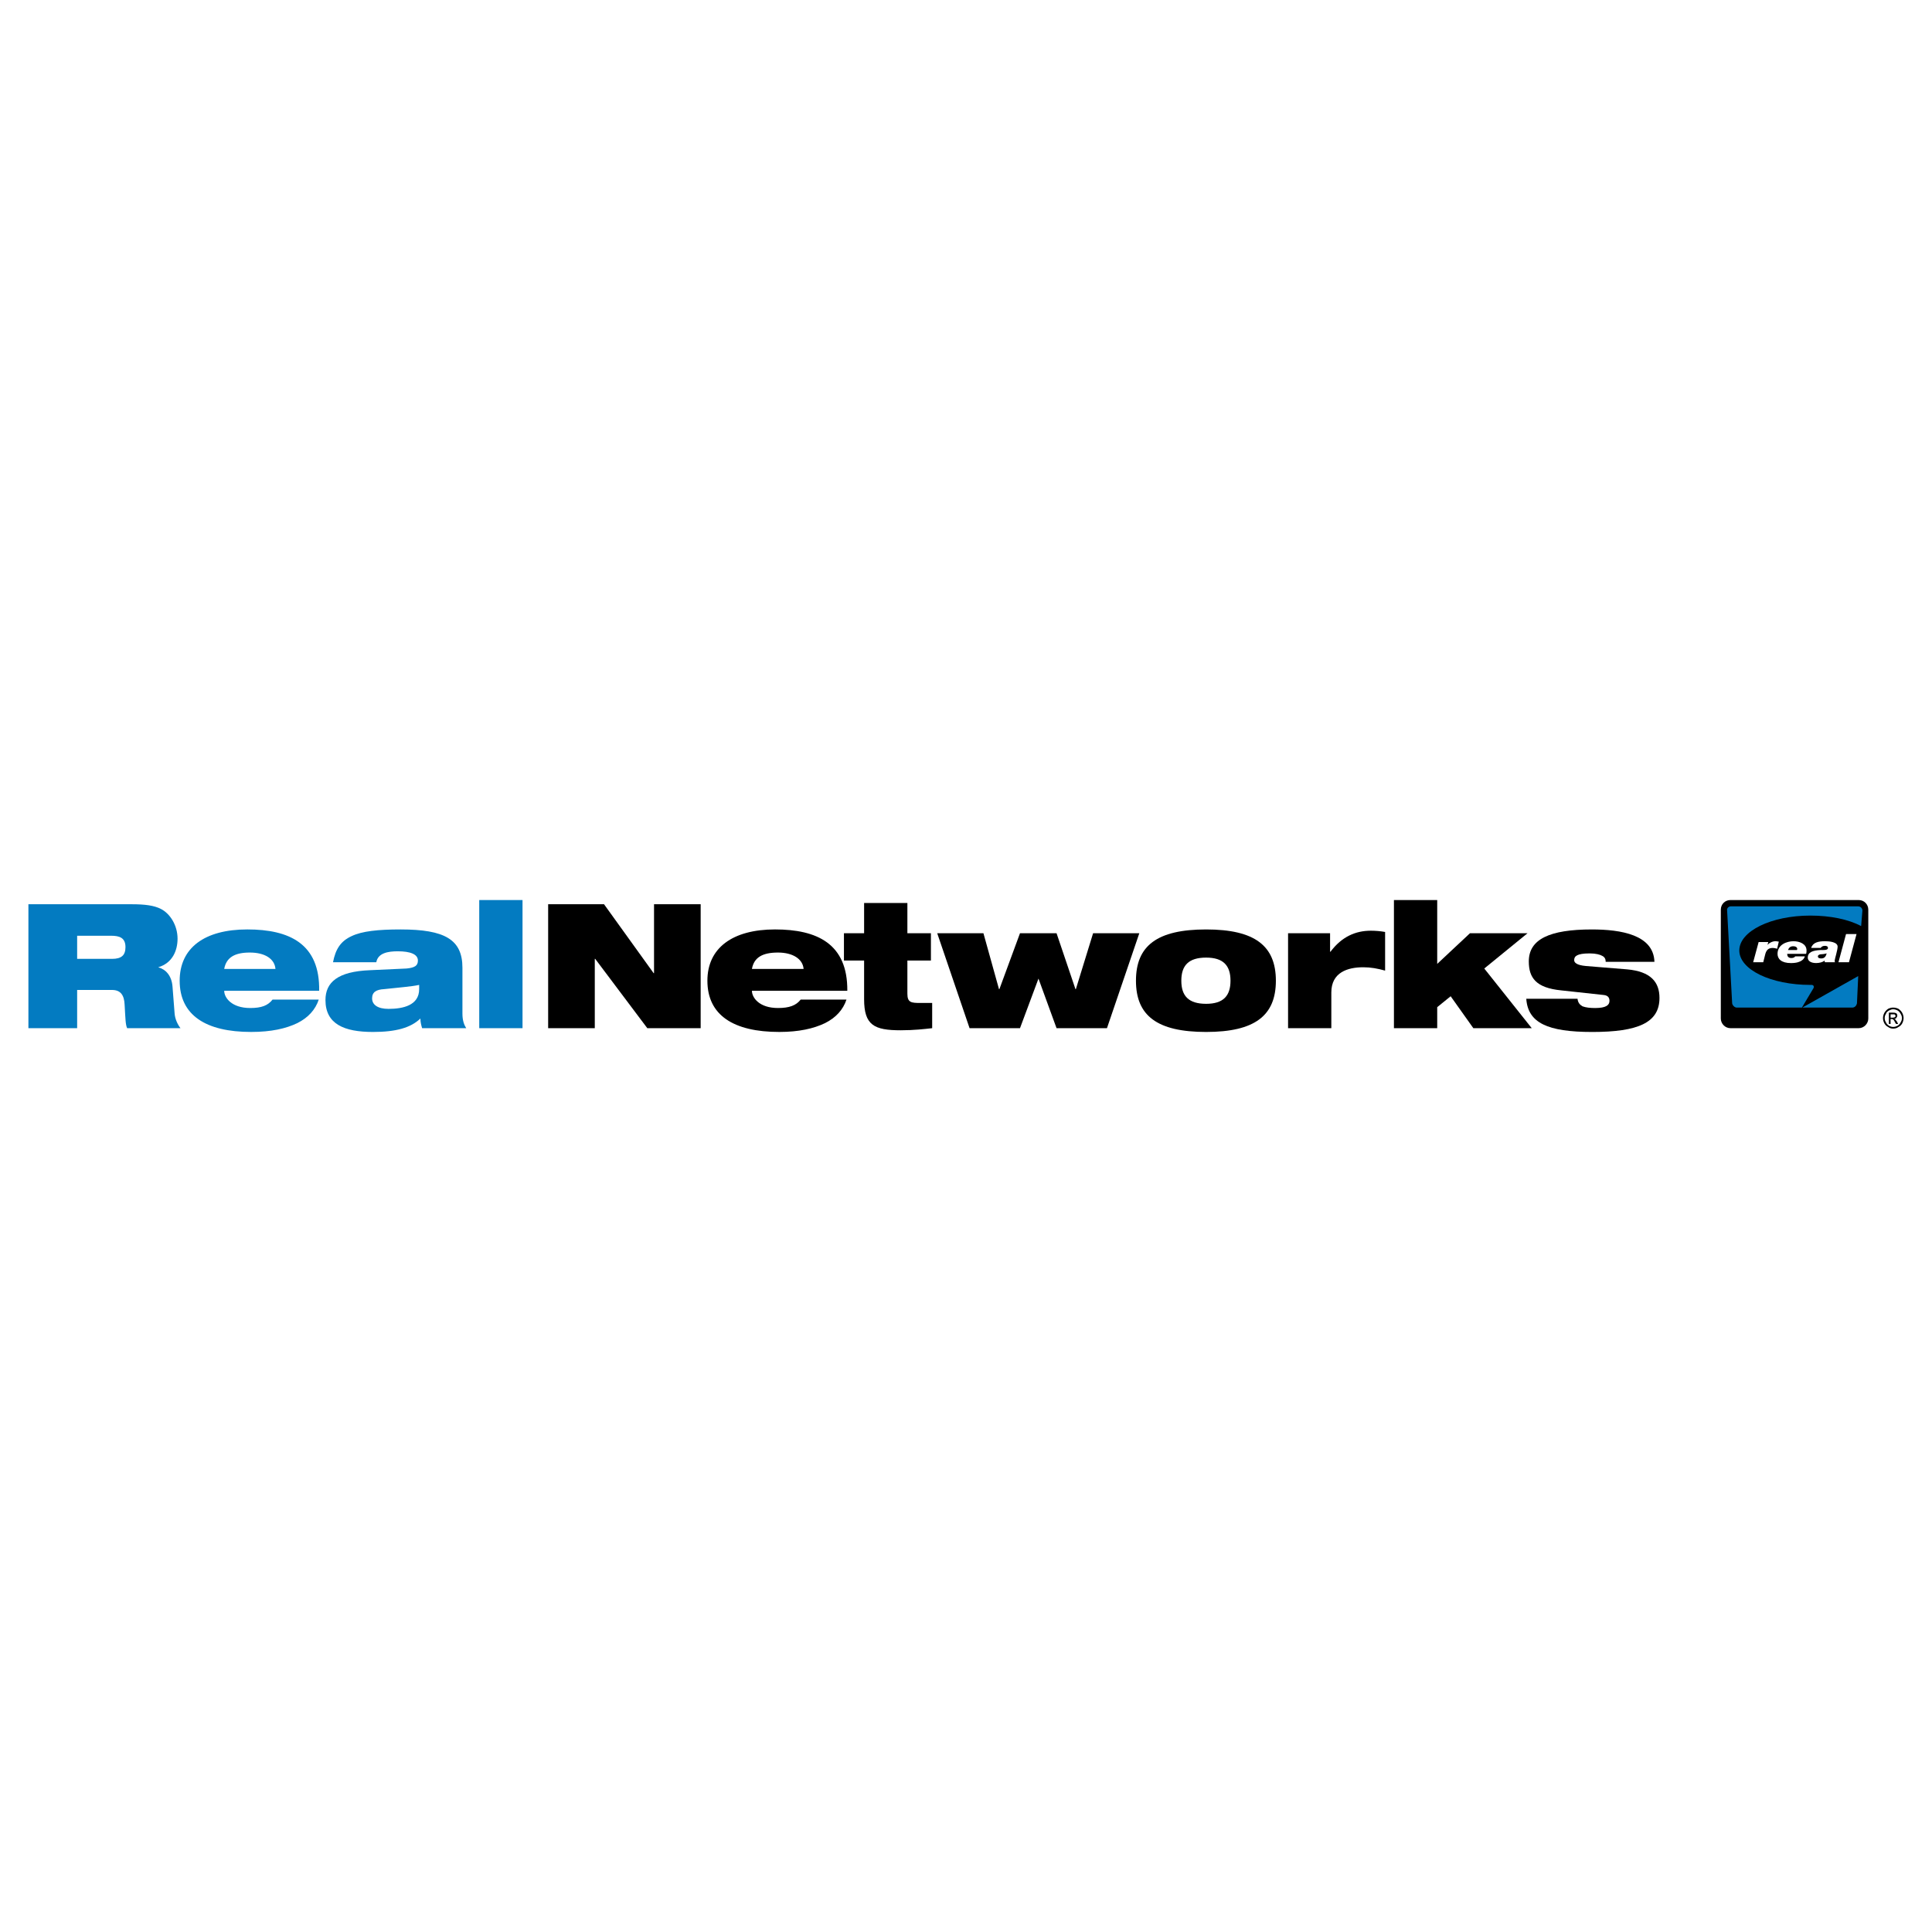<?xml version="1.0" encoding="utf-8"?>
<!-- Generator: Adobe Illustrator 13.0.0, SVG Export Plug-In . SVG Version: 6.00 Build 14948)  -->
<!DOCTYPE svg PUBLIC "-//W3C//DTD SVG 1.0//EN" "http://www.w3.org/TR/2001/REC-SVG-20010904/DTD/svg10.dtd">
<svg version="1.0" id="Layer_1" xmlns="http://www.w3.org/2000/svg" xmlns:xlink="http://www.w3.org/1999/xlink" x="0px" y="0px"
	 width="192.756px" height="192.756px" viewBox="0 0 192.756 192.756" enable-background="new 0 0 192.756 192.756"
	 xml:space="preserve">
<g>
	<polygon fill-rule="evenodd" clip-rule="evenodd" fill="#FFFFFF" points="0,0 192.756,0 192.756,192.756 0,192.756 0,0 	"/>
	<path fill-rule="evenodd" clip-rule="evenodd" fill="#037BC1" d="M2.834,102.582h4.863v-3.814h3.479
		c0.88,0,1.215,0.545,1.257,1.467c0.084,1.426,0.084,1.971,0.251,2.348h5.324c-0.294-0.377-0.545-0.922-0.587-1.467l-0.209-2.684
		c-0.084-1.09-0.671-1.718-1.425-1.928l0,0c1.425-0.419,1.928-1.677,1.928-2.851c0-1.341-0.754-2.515-1.676-2.976
		c-0.671-0.336-1.551-0.461-2.935-0.461H2.834V102.582L2.834,102.582z M7.697,93.36h3.396c0.838,0,1.425,0.209,1.425,1.132
		c0,0.796-0.377,1.174-1.341,1.174H7.697V93.36L7.697,93.36z"/>
	<path fill-rule="evenodd" clip-rule="evenodd" fill="#037BC1" d="M22.369,96.671c0.21-1.174,1.09-1.635,2.557-1.635
		c1.509,0,2.473,0.629,2.557,1.635H22.369L22.369,96.671z M27.19,99.732c-0.461,0.586-1.09,0.838-2.222,0.838
		c-1.887,0-2.599-1.049-2.599-1.719h9.474c0.083-4.695-2.977-6.121-7.168-6.121c-4.276,0-6.749,1.845-6.749,5.115
		c0,3.438,2.599,5.113,7.126,5.113c2.012,0,3.479-0.336,4.611-0.881c1.09-0.545,1.803-1.34,2.138-2.346H27.19L27.19,99.732z"/>
	<path fill-rule="evenodd" clip-rule="evenodd" fill="#037BC1" d="M37.544,96.001c0.167-0.922,1.174-1.09,2.138-1.09
		c1.257,0,2.012,0.293,2.012,0.922c0,0.503-0.293,0.713-1.132,0.796l-3.646,0.168c-3.228,0.125-4.444,1.216-4.444,2.976
		c0,2.389,1.845,3.186,4.737,3.186c2.305,0,3.772-0.418,4.736-1.342c0,0.379,0.084,0.672,0.168,0.965h4.401
		c-0.209-0.336-0.377-0.754-0.377-1.467v-4.569c0-2.809-1.761-3.815-6.162-3.815c-2.264,0-3.857,0.167-4.905,0.671
		c-1.09,0.503-1.593,1.299-1.844,2.599H37.544L37.544,96.001z M41.82,98.684c0,1.635-1.635,1.971-3.06,1.971
		c-1.09,0-1.635-0.42-1.635-1.049s0.419-0.881,1.216-0.922c1.509-0.168,2.725-0.252,3.479-0.42V98.684L41.82,98.684z"/>
	<polygon fill-rule="evenodd" clip-rule="evenodd" fill="#037BC1" points="47.814,102.582 52.132,102.582 52.132,89.797 
		47.814,89.797 47.814,102.582 	"/>
	<polygon fill-rule="evenodd" clip-rule="evenodd" points="54.689,102.582 59.342,102.582 59.342,95.666 59.384,95.666 
		64.582,102.582 69.906,102.582 69.906,90.216 65.253,90.216 65.253,97.09 65.211,97.09 60.264,90.216 54.689,90.216 
		54.689,102.582 	"/>
	<path fill-rule="evenodd" clip-rule="evenodd" d="M75.02,96.671c0.209-1.174,1.09-1.635,2.599-1.635
		c1.467,0,2.473,0.629,2.557,1.635H75.02L75.02,96.671z M79.883,99.732c-0.461,0.586-1.132,0.838-2.264,0.838
		c-1.886,0-2.599-1.049-2.599-1.719h9.516c0.042-4.695-3.018-6.121-7.21-6.121c-4.234,0-6.749,1.845-6.749,5.115
		c0,3.438,2.599,5.113,7.168,5.113c1.971,0,3.438-0.336,4.569-0.881c1.09-0.545,1.802-1.34,2.138-2.346H79.883L79.883,99.732z"/>
	<path fill-rule="evenodd" clip-rule="evenodd" d="M84.2,95.833h2.012v3.856c0,2.6,1.006,3.102,3.647,3.102
		c1.342,0,2.39-0.125,3.144-0.209v-2.516c-0.419,0-0.796,0-1.173,0c-0.923,0-1.3-0.041-1.3-0.922v-3.312h2.348v-2.725H90.53V90.09
		h-4.318v3.019H84.2V95.833L84.2,95.833z"/>
	<polygon fill-rule="evenodd" clip-rule="evenodd" points="96.734,102.582 101.765,102.582 103.609,97.635 105.412,102.582 
		110.442,102.582 113.67,93.108 109.059,93.108 107.34,98.684 107.298,98.684 105.412,93.108 101.765,93.108 99.711,98.684 
		99.669,98.684 98.117,93.108 93.506,93.108 96.734,102.582 	"/>
	<path fill-rule="evenodd" clip-rule="evenodd" d="M117.861,97.846c0-1.509,0.713-2.306,2.474-2.306
		c1.719,0,2.432,0.797,2.432,2.306c0,1.508-0.713,2.305-2.432,2.305C118.574,100.15,117.861,99.354,117.861,97.846L117.861,97.846z
		 M113.335,97.846c0,3.479,2.096,5.113,7,5.113c4.862,0,6.959-1.635,6.959-5.113c0-3.48-2.097-5.115-6.959-5.115
		C115.431,92.731,113.335,94.366,113.335,97.846L113.335,97.846z"/>
	<path fill-rule="evenodd" clip-rule="evenodd" d="M128.51,102.582h4.317V99.02c0-2.013,1.635-2.516,3.186-2.516
		c0.755,0,1.426,0.125,2.18,0.335v-3.856c-0.461-0.084-0.964-0.126-1.425-0.126c-1.51,0-2.893,0.587-4.024,2.096h-0.042v-1.844
		h-4.191V102.582L128.51,102.582z"/>
	<polygon fill-rule="evenodd" clip-rule="evenodd" points="139.073,102.582 143.391,102.582 143.391,100.486 144.732,99.396 
		146.996,102.582 152.822,102.582 148.086,96.629 152.403,93.108 146.66,93.108 143.391,96.168 143.391,89.797 139.073,89.797 
		139.073,102.582 	"/>
	<path fill-rule="evenodd" clip-rule="evenodd" d="M159.991,99.27c0.461,0.043,0.587,0.295,0.587,0.588
		c0,0.42-0.336,0.713-1.426,0.713c-0.503,0-0.922-0.043-1.258-0.168c-0.293-0.168-0.461-0.377-0.503-0.754h-5.114
		c0.168,2.389,2.097,3.311,6.582,3.311c4.568,0,6.707-0.922,6.707-3.395c0-1.594-0.881-2.642-3.229-2.851l-4.107-0.335
		c-0.923-0.083-1.174-0.335-1.174-0.587c0-0.377,0.251-0.67,1.551-0.67c0.629,0,1.048,0.125,1.258,0.251
		c0.252,0.125,0.335,0.335,0.335,0.587h4.863c-0.084-2.683-3.312-3.228-6.246-3.228c-4.192,0-6.288,0.964-6.288,3.186
		c0,1.634,0.713,2.642,3.228,2.892L159.991,99.27L159.991,99.27z"/>
	<path fill-rule="evenodd" clip-rule="evenodd" d="M185.813,90.845l-0.545,9.265c-0.042,0.209-0.21,0.418-0.462,0.418h-11.527
		c-0.21,0-0.419-0.209-0.461-0.418l-0.503-9.265c-0.042-0.209,0.126-0.419,0.377-0.419h12.702
		C185.646,90.425,185.813,90.635,185.813,90.845L185.813,90.845z"/>
	<path fill-rule="evenodd" clip-rule="evenodd" d="M185.436,89.797H172.65c-0.545,0-0.964,0.419-0.964,0.964v10.856
		c0,0.504,0.419,0.965,0.964,0.965h12.785c0.545,0,0.965-0.461,0.965-0.965V90.761C186.4,90.216,185.98,89.797,185.436,89.797
		L185.436,89.797z"/>
	<path fill-rule="evenodd" clip-rule="evenodd" fill="#037BC1" d="M180.95,98.559c-0.084,0.125-1.09,1.844-1.174,1.969h-6.497
		c-0.21,0-0.419-0.209-0.461-0.418l-0.503-9.265c-0.042-0.209,0.126-0.419,0.377-0.419h12.702c0.251,0,0.419,0.21,0.419,0.419
		l-0.126,1.551c-1.258-0.671-3.061-1.048-5.072-1.048c-3.898,0-7.084,1.551-7.084,3.479c0,1.928,3.186,3.437,7.084,3.437h0.126
		C180.95,98.264,180.992,98.432,180.95,98.559L180.95,98.559z M184.807,100.527h-4.988l5.576-3.143l-0.126,2.725
		C185.227,100.318,185.059,100.527,184.807,100.527L184.807,100.527z"/>
	<path fill-rule="evenodd" clip-rule="evenodd" fill="#FFFFFF" d="M174.914,96.001h1.006l0.21-0.838
		c0.126-0.419,0.335-0.587,0.755-0.587c0.125,0,0.293,0.042,0.419,0.083l0.168-0.712c-0.084,0-0.168-0.042-0.336-0.042
		c-0.293,0-0.629,0.167-0.796,0.377l0,0l0.083-0.293h-0.964L174.914,96.001L174.914,96.001z"/>
	<path fill-rule="evenodd" clip-rule="evenodd" fill="#FFFFFF" d="M178.394,94.785c0.084-0.251,0.252-0.377,0.503-0.377
		c0.293,0,0.419,0.126,0.419,0.293c0,0-0.042,0.042-0.042,0.084H178.394L178.394,94.785z M179.106,95.414
		c-0.042,0.084-0.168,0.168-0.378,0.168c-0.335,0-0.419-0.209-0.419-0.419h1.887c0.042-0.126,0.042-0.251,0.042-0.335
		c0-0.671-0.713-0.922-1.3-0.922c-0.671,0-1.593,0.335-1.593,1.258c0,0.503,0.377,0.922,1.341,0.922
		c1.132,0,1.342-0.503,1.384-0.671H179.106L179.106,95.414z"/>
	<path fill-rule="evenodd" clip-rule="evenodd" fill="#FFFFFF" d="M181.37,95.414c0-0.125,0.167-0.209,0.335-0.209
		s0.377-0.042,0.545-0.083c-0.084,0.293-0.21,0.503-0.545,0.503C181.537,95.624,181.37,95.582,181.37,95.414L181.37,95.414z
		 M181.663,94.576c0.042-0.126,0.21-0.21,0.419-0.21c0.126,0,0.294,0.042,0.294,0.21c0,0.251-0.462,0.209-0.755,0.209
		c-0.755,0.042-1.258,0.209-1.258,0.754c0,0.377,0.378,0.545,0.839,0.545c0.294,0,0.671-0.083,0.838-0.251l0,0
		c0,0.042,0,0.126,0.042,0.168h1.007c-0.042-0.084-0.042,0-0.042-0.168c0-0.126,0.293-1.048,0.293-1.383
		c0-0.461-0.796-0.545-1.258-0.545c-0.67,0-1.216,0.126-1.383,0.671H181.663L181.663,94.576z"/>
	<polygon fill-rule="evenodd" clip-rule="evenodd" fill="#FFFFFF" points="183.424,96.001 184.472,96.001 185.227,93.192 
		184.179,93.192 183.424,96.001 	"/>
	<path fill-rule="evenodd" clip-rule="evenodd" d="M188.873,100.527c0.21,0,0.378,0.043,0.545,0.127
		c0.168,0.125,0.294,0.252,0.378,0.418c0.083,0.168,0.125,0.336,0.125,0.504s-0.042,0.336-0.125,0.502
		c-0.084,0.168-0.21,0.295-0.378,0.379c-0.167,0.125-0.335,0.166-0.545,0.166c-0.168,0-0.335-0.041-0.503-0.166
		c-0.167-0.084-0.293-0.211-0.377-0.379c-0.084-0.166-0.126-0.334-0.126-0.502s0.042-0.336,0.126-0.504
		c0.084-0.166,0.21-0.293,0.377-0.418C188.538,100.57,188.705,100.527,188.873,100.527L188.873,100.527z M188.873,100.695
		c-0.126,0-0.251,0.043-0.419,0.127c-0.126,0.084-0.251,0.168-0.293,0.334c-0.084,0.127-0.126,0.252-0.126,0.42
		s0.042,0.293,0.126,0.42c0.042,0.125,0.167,0.25,0.293,0.334s0.293,0.127,0.419,0.127c0.168,0,0.294-0.043,0.462-0.127
		c0.125-0.084,0.251-0.209,0.293-0.334c0.084-0.127,0.126-0.252,0.126-0.42s-0.042-0.293-0.126-0.42
		c-0.084-0.166-0.168-0.25-0.293-0.334C189.167,100.738,189.041,100.695,188.873,100.695L188.873,100.695z M188.454,102.162v-1.131
		h0.377c0.126,0,0.21,0,0.294,0.041c0.042,0,0.084,0.043,0.126,0.084c0.042,0.084,0.042,0.127,0.042,0.168
		c0,0.084-0.042,0.168-0.084,0.209c-0.042,0.084-0.126,0.127-0.21,0.127c0,0,0.042,0.041,0.084,0.041
		c0.042,0.043,0.084,0.127,0.168,0.211l0.126,0.25h-0.21l-0.126-0.209c-0.042-0.125-0.126-0.209-0.168-0.252
		c-0.042,0-0.084-0.041-0.168-0.041h-0.083v0.502H188.454L188.454,102.162z M188.622,101.533h0.209c0.126,0,0.168-0.041,0.21-0.041
		c0.042-0.043,0.084-0.084,0.084-0.125c0-0.043-0.042-0.084-0.042-0.084c-0.042-0.043-0.042-0.084-0.084-0.084s-0.084,0-0.168,0
		h-0.209V101.533L188.622,101.533z"/>
</g>
</svg>

